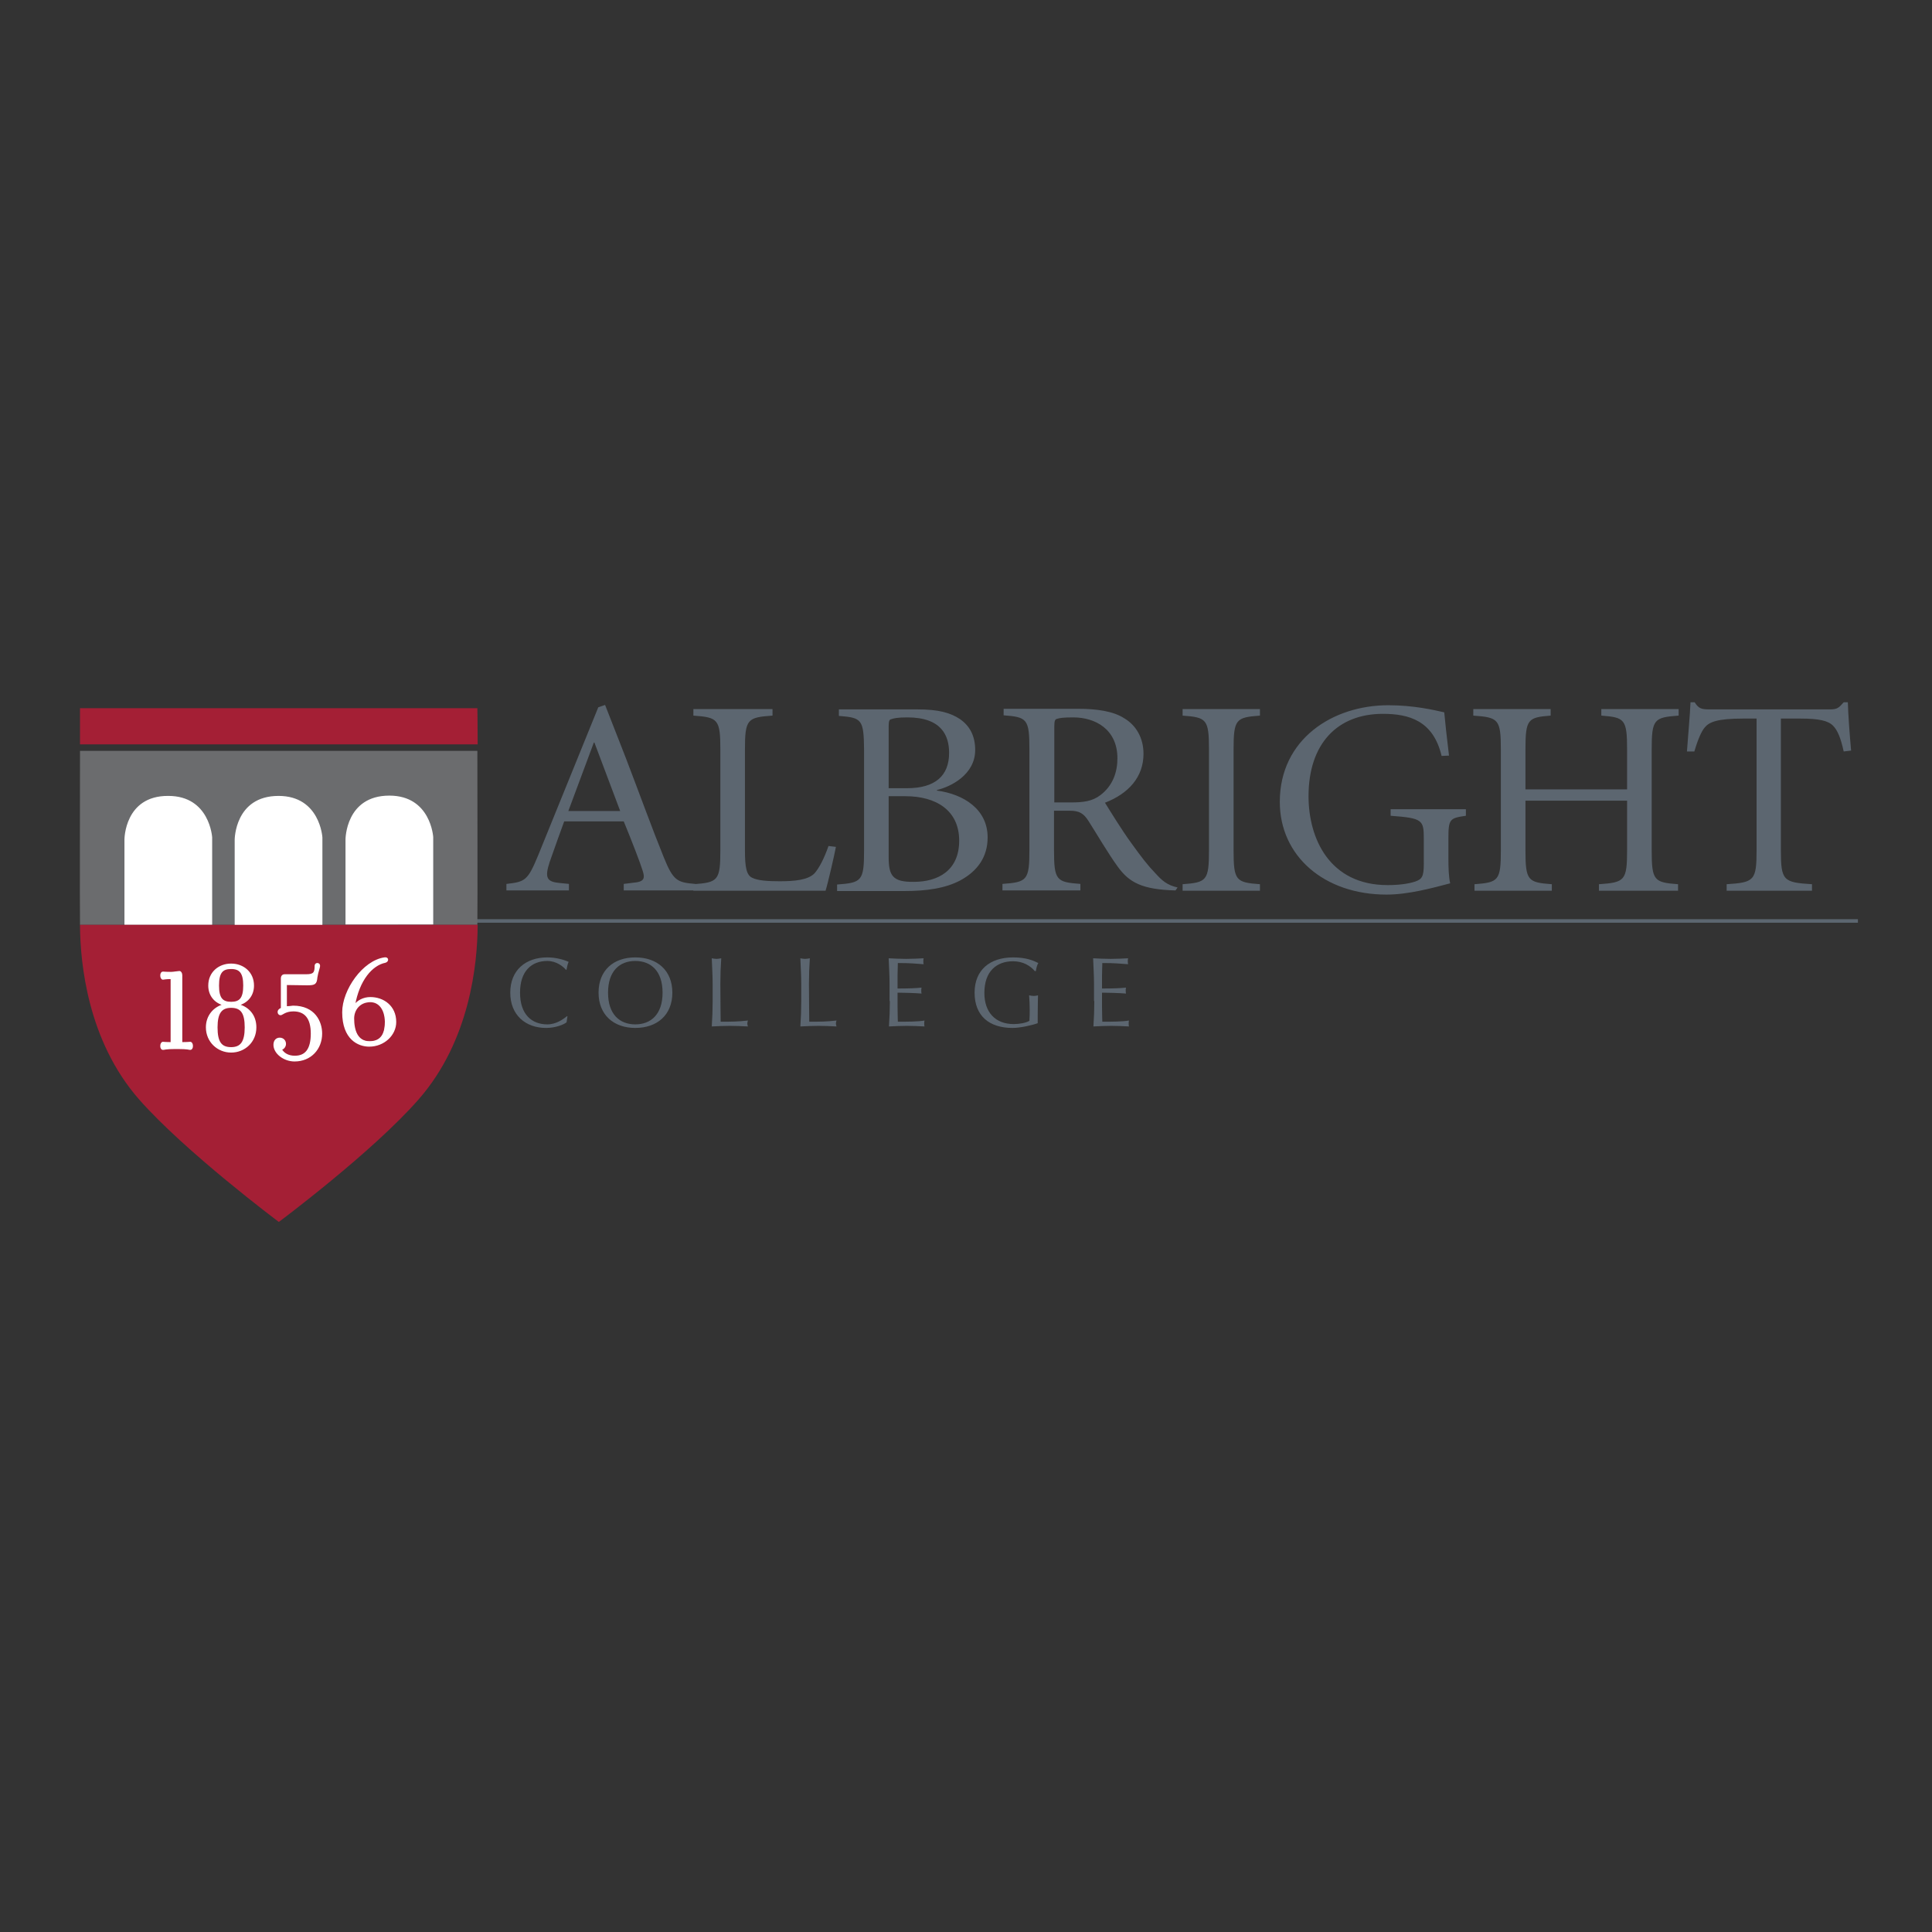<?xml version="1.0" encoding="utf-8"?>
<!-- Generator: Adobe Illustrator 19.2.1, SVG Export Plug-In . SVG Version: 6.00 Build 0)  -->
<svg version="1.1" id="layer" xmlns="http://www.w3.org/2000/svg" xmlns:xlink="http://www.w3.org/1999/xlink" x="0px" y="0px"
	 viewBox="0 0 652 652" style="enable-background:new 0 0 652 652;" xml:space="preserve">
<rect x="0" y="0" width="652" height="652" fill="#333333" stroke="none"/>
<style type="text/css">
	.st0{fill:none;stroke:#5C6670;stroke-width:1.192;}
	.st1{fill:#5C6670;}
	.st2{fill:#A41F35;}
	.st3{fill:#6B6C6E;}
	.st4{fill:#FFFFFF;}
	.st5{fill:none;stroke:#FFFFFF;stroke-width:0.437;stroke-miterlimit:2.641;}
</style>
<line class="st0" x1="152.5" y1="310.8" x2="627" y2="310.8"/>
<path class="st1" d="M369.3,337.8c0,2.9-0.1,5.7-0.3,8.6c2-0.1,4-0.2,6-0.2c2,0,4,0.1,6,0.2c-0.1-0.3-0.1-0.7-0.1-1
	c0-0.3,0-0.7,0.1-1c-2.1,0.4-6,0.4-9,0.4c0-0.8-0.1-2.5-0.1-5c0-3.2,0-4,0-4.8c1.6,0,5.8,0.1,8.1,0.3c-0.1-0.3-0.1-0.7-0.1-1
	c0-0.3,0-0.7,0.1-1c-2,0.2-4.2,0.3-8.1,0.3c0-0.8,0-2.7,0-4.4c0-1.6,0.1-2.8,0.1-4.2c4.3,0,5.9,0.2,8.7,0.4c-0.1-0.3-0.1-0.7-0.1-1
	c0-0.3,0-0.7,0.1-1c-2,0.1-3.9,0.2-5.9,0.2s-3.9-0.1-5.9-0.2c0.1,2.8,0.3,5.7,0.3,8.6V337.8z M349.6,327.6c0.1-0.8,0.4-2,0.8-2.6
	c-1.6-0.8-4-1.9-8.5-1.9c-7.9,0-13,4.3-13,11.9c0,7.8,4.9,11.9,12.8,11.9c2.6,0,6.6-0.9,8.5-1.6c0-0.9,0-1.8,0-2.7
	c0-3.6,0.1-5.7,0.1-6.7c-0.4,0.1-0.9,0.2-1.4,0.2c-0.5,0-1.2-0.1-1.6-0.2c0.1,1.4,0.2,3,0.2,4.6c0,1.4,0,2.7-0.1,4
	c-1.1,0.7-3.4,1.1-5.3,1.1c-6.2,0-9.9-4-9.9-10.5c0-7.4,4.2-10.7,9.7-10.7c3.4,0,5.9,1.6,7.3,3.3H349.6z M300.3,337.8
	c0,2.9-0.1,5.7-0.3,8.6c2-0.1,4-0.2,6-0.2s4,0.1,6,0.2c-0.1-0.3-0.1-0.7-0.1-1c0-0.3,0-0.7,0.1-1c-2.1,0.4-6,0.4-9,0.4
	c0-0.8-0.1-2.5-0.1-5c0-3.2,0-4,0-4.8c1.6,0,5.8,0.1,8.1,0.3c-0.1-0.3-0.1-0.7-0.1-1c0-0.3,0-0.7,0.1-1c-2,0.2-4.2,0.3-8.1,0.3
	c0-0.8,0-2.7,0-4.4c0-1.6,0.1-2.8,0.1-4.2c4.3,0,5.9,0.2,8.7,0.4c-0.1-0.3-0.1-0.7-0.1-1c0-0.3,0-0.7,0.1-1c-2,0.1-3.9,0.2-5.9,0.2
	c-2,0-3.9-0.1-5.9-0.2c0.1,2.8,0.3,5.7,0.3,8.6V337.8z M270.4,337.8c0,2.9-0.1,5.7-0.3,8.6c2.1-0.1,4.1-0.2,6.1-0.2
	c2,0,4.1,0.1,6.1,0.2c-0.1-0.3-0.2-0.7-0.2-1c0-0.3,0.1-0.7,0.2-1c-3.3,0.4-6,0.4-9.2,0.4c0-3.3-0.1-7.2-0.1-12.8
	c0-2.9,0.1-5.7,0.3-8.6c-0.6,0.1-1.1,0.2-1.6,0.2s-1.1-0.1-1.6-0.2c0.1,2.9,0.3,5.7,0.3,8.6V337.8z M240.5,337.8
	c0,2.9-0.1,5.7-0.3,8.6c2.1-0.1,4.1-0.2,6.1-0.2c2,0,4.1,0.1,6.1,0.2c-0.1-0.3-0.2-0.7-0.2-1c0-0.3,0.1-0.7,0.2-1
	c-3.3,0.4-6,0.4-9.2,0.4c0-3.3-0.1-7.2-0.1-12.8c0-2.9,0.1-5.7,0.3-8.6c-0.6,0.1-1.1,0.2-1.6,0.2c-0.5,0-1.1-0.1-1.6-0.2
	c0.1,2.9,0.3,5.7,0.3,8.6V337.8z M202,335c0,7.5,5.1,11.9,12.4,11.9c7.3,0,12.5-4.3,12.5-11.9c0-7.5-5.1-11.9-12.5-11.9
	C207.1,323.1,202,327.4,202,335 M223.6,335c0,7.4-4,10.7-9.2,10.7c-5.2,0-9.2-3.3-9.2-10.7c0-7.4,4-10.7,9.2-10.7
	C219.6,324.3,223.6,327.6,223.6,335 M191.5,343l-0.1-0.1c-1.3,1-3.6,2.8-6.7,2.8c-5.2,0-9.2-3.3-9.2-10.7c0-7.4,4-10.7,9.2-10.7
	c3.1,0,5.4,1.9,6.3,3l0.2-0.1c0.1-0.7,0.4-2,0.7-2.6c-1.8-0.8-4.4-1.5-7.2-1.5c-7.3,0-12.5,4.3-12.5,11.9c0,7.5,5.1,11.9,12.1,11.9
	c3.3,0,6.1-1.2,6.9-1.9L191.5,343z M601.1,242.5h6.6c6.1,0,9.2,0.7,10.9,2.4c1.5,1.5,2.6,4.1,3.6,8.7l2.5-0.3
	c-0.5-5.5-1-12.3-1.1-16.3h-1.4c-1.6,1.8-2.1,2.4-4.6,2.4H577c-2.7,0-3.7-0.2-5.1-2.4h-1.4c-0.2,4.8-0.8,10.8-1.2,16.6h2.5
	c1.2-4.1,2.4-6.8,3.5-8.1c1.5-1.8,4.1-3,12.9-3h4.6v44.4c0,10.3-0.8,10.9-10.1,11.5v2.2h28.8v-2.2c-9.7-0.6-10.5-1.2-10.5-11.5
	V242.5z M514.8,266.4V253c0-10.3,0.8-10.9,8.5-11.5v-2.2h-26.1v2.2c8.5,0.6,9.3,1.2,9.3,11.5v33.9c0,10.3-0.8,10.9-8.9,11.5v2.2
	h26.1v-2.2c-8.1-0.6-8.9-1.2-8.9-11.5v-16.7h34.3v16.7c0,10.3-0.8,10.9-9.5,11.5v2.2h26.7v-2.2c-8.1-0.6-8.9-1.2-8.9-11.5V253
	c0-10.3,0.8-10.9,9.1-11.5v-2.2h-26.1v2.2c7.9,0.6,8.7,1.2,8.7,11.5v13.4H514.8z M489,255c-0.8-6.5-1.3-11.4-1.6-14.6
	c-3.5-0.8-10.3-2.4-18.9-2.4c-18.7,0-36.6,11.4-36.6,32.6c0,18.4,15.1,31.3,36,31.3c7.4,0,15.4-2.2,21.5-3.8
	c-0.5-2.2-0.6-5.2-0.6-8.6v-6.4c0-6.7,0.4-7,5.9-7.8v-2.2h-25.4v2.2c10.8,0.8,11.2,1.4,11.2,7.8v8.4c0,4.5-0.7,5.2-2.9,6
	c-2.4,0.8-5.7,1.2-9.3,1.2c-19.6,0-26.7-15.7-26.7-30c0-17.8,9.8-27.8,25.1-27.8c8.8,0,17,2.3,19.8,14.2L489,255z M416.3,253
	c0-10.3,0.8-10.9,8.9-11.5v-2.2h-26.1v2.2c8.1,0.6,8.9,1.2,8.9,11.5v33.9c0,10.3-0.8,10.9-8.9,11.5v2.2h26.1v-2.2
	c-8.1-0.6-8.9-1.2-8.9-11.5V253z M355.8,273.6h5.3c3.1,0,4.6,0.9,6.2,3.4c2.8,4.4,6.9,11.4,10,15.6c3.8,5.2,8.1,7.6,19.4,7.9l0.7-1
	c-3.6-0.8-5.3-2.4-7.4-4.7c-2.7-2.8-4.7-5.4-8.3-10.4c-3-4.1-7-10.6-8.8-13.5c8-3.1,13-8.7,13-16.5c0-5.5-2.6-9.7-6.5-12
	c-3.7-2.4-9.3-3.2-15.6-3.2h-25.1v2.2c7.9,0.6,8.7,1.2,8.7,11.5v33.9c0,10.3-0.8,10.9-9.1,11.5v2.2h26.3v-2.2
	c-8.1-0.6-8.9-1.2-8.9-11.5V273.6z M355.8,245.1c0-1.9,0.3-2.4,0.9-2.5c0.8-0.3,2.2-0.5,5.5-0.5c7.4,0,14.9,4,14.9,13.8
	c0,4.6-1.5,9.2-5.7,12.4c-2.7,2.1-5.8,2.5-9.9,2.5h-5.7V245.1z M305.6,268.7c10.2,0,18.1,4.7,18.1,15c0,10-7,13.9-15.3,13.9
	c-7.2,0.1-8.5-2.1-8.5-8.4v-20.5H305.6z M299.9,245.1c0-1.9,0.3-2.3,0.9-2.4c0.8-0.3,2.2-0.6,5.4-0.6c11.7,0,14.1,6.3,14.1,12
	c0,7.7-4.7,11.9-14.2,11.9h-6.2V245.1z M283.1,239.4v2.2c7.8,0.6,8.4,1.2,8.5,11.5v33.9c0,10.3-0.8,10.9-9.1,11.5v2.2h22.7
	c7.5,0,13.8-0.9,18.9-3.6c5.7-3.1,9.2-7.8,9.2-14.5c0-9.5-8.1-14.6-17.1-15.8v-0.2c4.7-1.1,12.9-5.2,12.9-13.5
	c0-4.7-1.8-8.1-5.1-10.4c-3.3-2.2-7.3-3.3-14.4-3.3H283.1z M251.4,253c0-10.3,0.8-10.9,9.3-11.5v-2.2H234v2.2
	c8.3,0.6,9.1,1.2,9.1,11.5v33.9c0,10.3-0.8,10.9-9.1,11.5v2.2h44.6c0.8-2.5,3-12.1,3.5-14.8l-2.5-0.3c-1.5,4.3-3.2,7.5-4.7,9.2
	c-2.2,2.3-6.8,2.7-11.8,2.7c-3.8,0-7.4-0.2-9.3-1.2c-1.9-0.9-2.4-3.6-2.4-9.2V253z M200.4,250.6h0.2l8.7,23.1h-17.5L200.4,250.6z
	 M210.7,300.5h23.9v-2.2c-6.1-0.5-7.4-1.1-10.6-9c-3.9-9.6-8.2-21.5-12.8-33.5l-7-17.9l-2.3,0.8l-20.3,50c-3.5,8.4-4.3,8.9-10.7,9.6
	v2.2H192v-2.2l-3-0.3c-4.4-0.4-5.3-1.6-3.5-7.1c1.4-4,4-11.3,4.9-13.7h20.1c2.8,6.8,5.6,14.1,6.3,16.4c1,2.9,0.6,4-3.1,4.3l-3.2,0.4
	V300.5z"/>
<path class="st2" d="M161.1,239H94h-3.2H27c0,0,0,4.9,0,12.2h134.2C161.2,243.9,161.1,239,161.1,239"/>
<path class="st3" d="M27,312.1h134.1c0.1-9.1,0-40.2,0-58.7H27C27,271.9,26.9,303,27,312.1"/>
<path class="st4" d="M116.6,312.1v-28.8c0,0,0-14.8,14.8-14.8c14,0,14.8,14,14.8,14v29.5H116.6z M108.8,312.1v-29.5
	c0,0-0.8-14-14.8-14c-14.8,0-14.8,14.8-14.8,14.8v28.8H108.8z M71.6,312.1v-29.5c0,0-0.8-14-14.8-14C42,268.5,42,283.3,42,283.3
	v28.8H71.6z"/>
<path class="st2" d="M27,312.5c0.1,12.4,2.5,38.7,20,58.6c15.6,17.7,47,41.2,47,41.2l0.2,0c0,0,31.4-23.4,47-41.2
	c17.5-19.9,19.9-46.1,20-58.6c0-0.1,0-0.3,0-0.4H27C27,312.2,27,312.3,27,312.5"/>
<path class="st4" d="M61.4,351.9c2.1,0,2.4-0.1,2.8-0.1c0.4,0,0.7,0.5,0.7,1.2c0,0.7-0.3,1.1-0.7,1.1c-0.4,0-0.7-0.3-4.3-0.3h-0.6
	c-3.5,0-3.8,0.3-4.3,0.3c-0.4,0-0.7-0.4-0.7-1.1c0-0.7,0.3-1.2,0.7-1.2c0.4,0,0.7,0.1,2.8,0.1v-21.7c-2.1,0-2.4,0.2-2.8,0.2
	c-0.4,0-0.7-0.5-0.7-1.2c0-0.7,0.3-1.1,0.7-1.1c0.4,0,0.7,0.1,2.8,0.1c0.7,0,2.4-0.3,2.8-0.3c0.3,0,0.7,0.5,0.7,1.2V351.9
	 M80.5,339.1c3.3,0.9,5.8,3.6,5.8,7.6c0,4.9-3.8,8.3-8.3,8.3c-4.5,0-8.3-3.5-8.3-8.3c0-3.9,2.5-6.7,5.8-7.6c-2.9-0.8-5-3.1-5-6.5
	c0-4.4,3.4-7.2,7.5-7.2c4.1,0,7.5,2.8,7.5,7.2C85.5,336,83.4,338.3,80.5,339.1 M82.8,346.7c0-4.9-1.4-6.8-4.8-6.8
	c-3.3,0-4.8,1.9-4.8,6.8c0,5,1.4,6.9,4.8,6.9C81.4,353.6,82.8,351.6,82.8,346.7 M82.3,332.6c0-4.3-1.3-5.8-4.3-5.8s-4.3,1.4-4.3,5.8
	c0,4.3,1.3,5.7,4.3,5.7S82.3,336.9,82.3,332.6 M96.6,339.8v-7.6l7,0.1c2.7,0,3.1-0.3,3.3-2.5c0.3-1.9,0.9-3.2,0.9-3.9
	c0-0.3-0.2-0.7-0.7-0.7c-0.4,0-0.7,0.3-0.7,0.7c0,2.3-0.4,3.1-3,3.1h-7.3c-0.7,0-1.1,0.4-1.1,1.3v10c-0.7,0.3-1.1,0.7-1.1,1.2
	c0,0.6,0.4,0.9,0.8,0.9c0.5,0,1.6-1.3,4.3-1.3c3.9,0,6.1,2.4,6.1,7.7c0,5.4-2,7.7-5.6,7.7c-2.4,0-3.9-1.1-4.6-2.4
	c0.7-0.1,1.4-0.9,1.4-1.8c0-1.1-0.8-1.9-1.9-1.9c-1.1,0-1.9,0.8-1.9,2.2c0,2.8,3.3,5.4,6.9,5.4c5.5,0,9.1-4.1,9.1-9.2
	c0-3.9-2.3-9.2-9.6-9.2C98.1,339.7,97.3,339.8,96.6,339.8 M130,344.7c0-4.1-2-6.8-5-6.8c-3.8,0-5.7,2.9-5.7,5.7c0,4,1.2,7.9,5.4,7.9
	C129.2,351.6,130,348,130,344.7 M133.5,344.8c0,4.5-4,8.2-8.9,8.2c-3.6,0-8.9-2.3-8.9-11.4c0-7.5,6.9-17.3,14.1-18.3
	c1.2-0.2,1.3,1.1,0.2,1.4c-4.5,0.9-8.9,6-10.4,14.6c1.1-1.5,3-2.6,5.4-2.6C129.3,336.6,133.5,339.4,133.5,344.8"/>
<path class="st5" d="M64.2,351.8c0.4,0,0.7,0.5,0.7,1.2c0,0.7-0.3,1.1-0.7,1.1c-0.4,0-0.7-0.3-4.3-0.3h-0.6c-3.5,0-3.8,0.3-4.3,0.3
	c-0.4,0-0.7-0.4-0.7-1.1c0-0.7,0.3-1.2,0.7-1.2c0.4,0,0.7,0.1,2.8,0.1v-21.7c-2.1,0-2.4,0.2-2.8,0.2c-0.4,0-0.7-0.5-0.7-1.2
	c0-0.7,0.3-1.1,0.7-1.1c0.4,0,0.7,0.1,2.8,0.1c0.7,0,2.4-0.3,2.8-0.3c0.3,0,0.7,0.5,0.7,1.2v22.8C63.5,351.9,63.7,351.8,64.2,351.8z
	 M86.3,346.7c0,4.9-3.8,8.3-8.3,8.3c-4.5,0-8.3-3.5-8.3-8.3c0-3.9,2.5-6.7,5.8-7.6c-2.9-0.8-5-3.1-5-6.5c0-4.4,3.4-7.2,7.5-7.2
	c4.1,0,7.5,2.8,7.5,7.2c0,3.4-2.1,5.7-5,6.5C83.9,340,86.3,342.7,86.3,346.7z M78,339.9c-3.3,0-4.8,1.9-4.8,6.8c0,5,1.4,6.9,4.8,6.9
	c3.3,0,4.8-1.9,4.8-6.9C82.8,341.8,81.4,339.9,78,339.9z M78,326.8c-3,0-4.3,1.4-4.3,5.8c0,4.3,1.3,5.7,4.3,5.7s4.3-1.4,4.3-5.7
	C82.3,328.3,81,326.8,78,326.8z M96.6,339.8v-7.6l7,0.1c2.7,0,3.1-0.3,3.3-2.5c0.3-1.9,0.9-3.2,0.9-3.9c0-0.3-0.2-0.7-0.7-0.7
	c-0.4,0-0.7,0.3-0.7,0.7c0,2.3-0.4,3.1-3,3.1h-7.3c-0.7,0-1.1,0.4-1.1,1.3v10c-0.7,0.3-1.1,0.7-1.1,1.2c0,0.6,0.4,0.9,0.8,0.9
	c0.5,0,1.6-1.3,4.3-1.3c3.9,0,6.1,2.4,6.1,7.7c0,5.4-2,7.7-5.6,7.7c-2.4,0-3.9-1.1-4.6-2.4c0.7-0.1,1.4-0.9,1.4-1.8
	c0-1.1-0.8-1.9-1.9-1.9c-1.1,0-1.9,0.8-1.9,2.2c0,2.8,3.3,5.4,6.9,5.4c5.5,0,9.1-4.1,9.1-9.2c0-3.9-2.3-9.2-9.6-9.2
	C98.1,339.7,97.3,339.8,96.6,339.8z M125,338c-3.8,0-5.7,2.9-5.7,5.7c0,4,1.2,7.9,5.4,7.9c4.6,0,5.4-3.6,5.4-6.8
	C130,340.6,128,338,125,338z M124.6,353c-3.6,0-8.9-2.3-8.9-11.4c0-7.5,6.9-17.3,14.1-18.3c1.2-0.2,1.3,1.1,0.2,1.4
	c-4.5,0.9-8.9,6-10.4,14.6c1.1-1.5,3-2.6,5.4-2.6c4.3,0,8.5,2.8,8.5,8.2C133.5,349.3,129.5,353,124.6,353z"/>
</svg>
